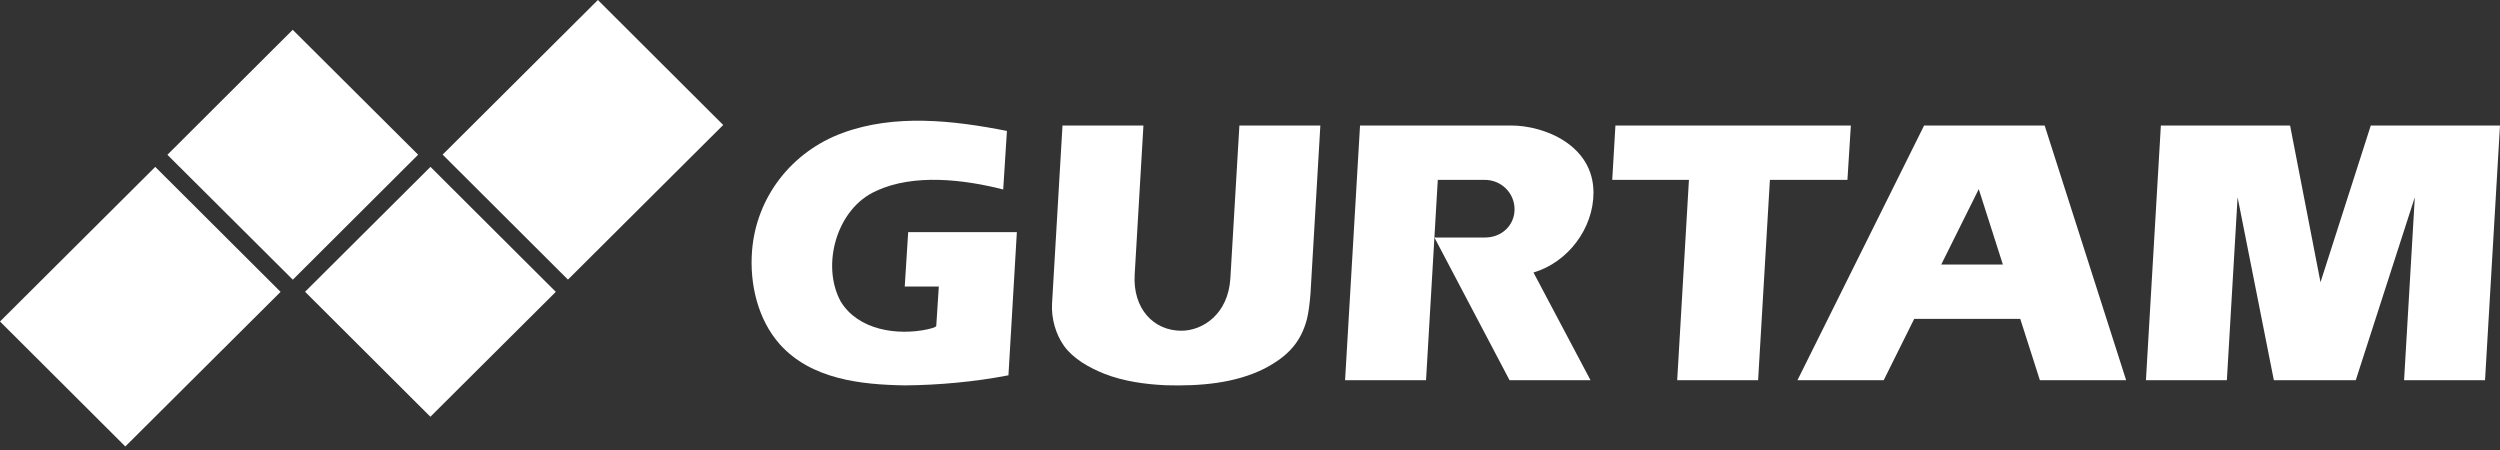 <svg width="150" height="27" viewBox="0 0 150 27" fill="none" xmlns="http://www.w3.org/2000/svg"><rect x="0" y="0" width="150" height="27" fill="#333333" stroke="none"/><path d="M17.563 1.788L10.044 9.287L17.569 16.781L25.088 9.282L17.563 1.788Z" fill="white"/><path d="M35.873 0L26.558 9.277L34.077 16.776L43.392 7.499L35.873 0Z" fill="white"/><path d="M9.315 10.013L0 19.29L7.519 26.788L16.835 17.512L9.315 10.013Z" fill="white"/><path d="M25.828 10.012L18.304 17.506L25.823 25.005L33.348 17.511L25.828 10.012Z" fill="white"/><path d="M115.446 7.531L107.848 22.811H113.023L114.852 19.133H121.215L122.393 22.811H127.568L122.679 7.531H115.445H115.445H115.446ZM116.474 15.873L118.725 11.347L120.173 15.873H116.473H116.474Z" fill="white"/><path d="M142.247 7.531L139.23 16.935L137.405 7.531H129.652L128.756 22.811H133.612L134.256 11.835L136.431 22.811H141.346L144.889 11.833L144.245 22.811H149.102L149.999 7.531H142.247Z" fill="white"/><path d="M54.284 17.19H56.329C56.329 17.19 56.176 19.55 56.176 19.552C56.17 19.644 55.731 19.741 55.666 19.757C53.836 20.149 51.49 19.813 50.443 18.091C49.244 15.895 50.218 12.502 52.552 11.467C54.823 10.386 57.917 10.786 60.193 11.369L60.415 7.856C57.205 7.223 53.681 6.822 50.547 7.98C47.499 9.102 45.368 11.825 45.121 15.072C44.971 17.03 45.465 19.166 46.79 20.66C48.668 22.749 51.617 23.078 54.285 23.123C56.313 23.108 58.518 22.905 60.507 22.518L61.011 13.928H54.491L54.284 17.19Z" fill="white"/><path d="M111.051 7.531H96.926L96.734 10.793H101.336L100.632 22.811H105.487L106.194 10.793H110.846L111.051 7.531Z" fill="white"/><path d="M68.607 7.531H63.75C63.75 7.531 63.177 17.277 63.123 18.211C63.071 19.115 63.345 20.055 63.844 20.759C64.398 21.519 65.313 22.047 66.27 22.43C67.408 22.874 68.711 23.062 69.96 23.115C71.963 23.173 74.12 23.01 75.901 22.097C77.255 21.381 78.04 20.56 78.414 19.158C78.504 18.801 78.577 18.273 78.629 17.623L79.221 7.532H74.364L73.824 16.677C73.699 18.861 72.154 19.844 70.879 19.844C69.219 19.844 67.949 18.52 68.082 16.45L68.606 7.532L68.607 7.531Z" fill="white"/><path d="M90.674 7.531C92.664 7.531 95.609 8.711 95.609 11.558C95.609 13.704 94.081 15.736 92.009 16.351L95.43 22.811H90.573L86.065 14.25H89.113C90.094 14.25 90.873 13.528 90.873 12.555C90.873 11.582 90.077 10.793 89.094 10.793H86.267L85.562 22.811H80.705L81.602 7.531H90.673H90.674Z" fill="white"/></svg>